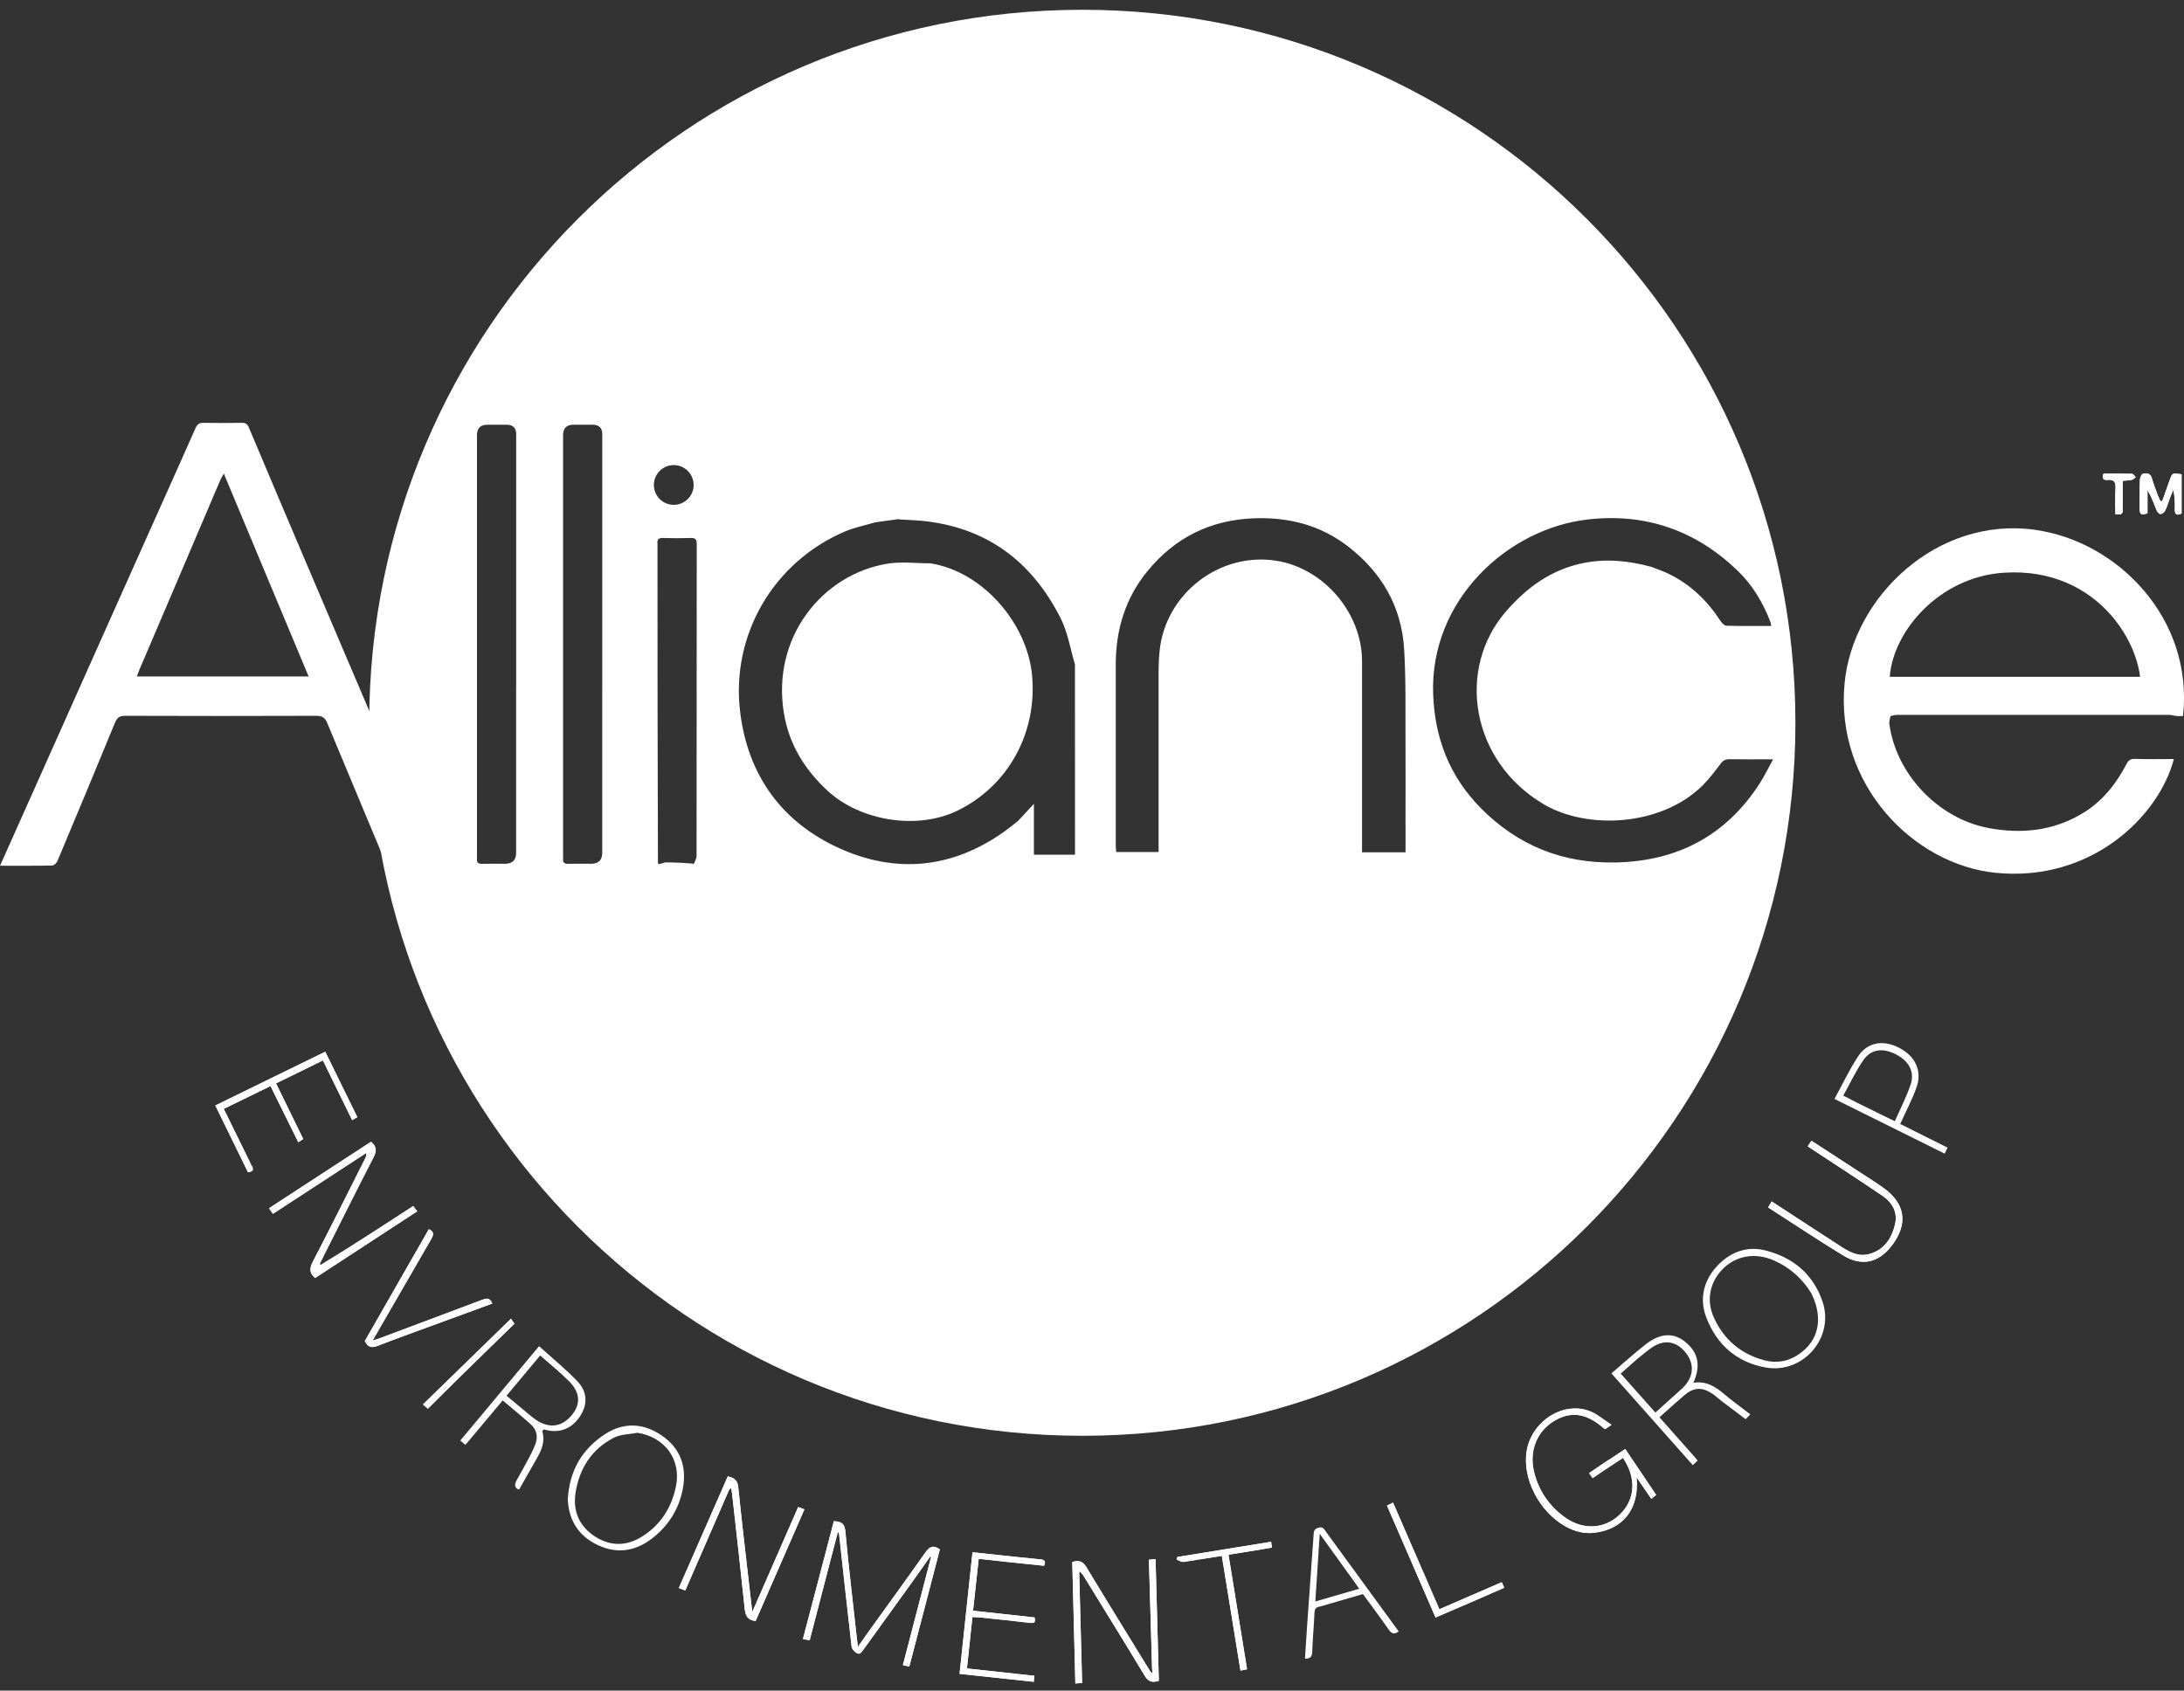 <?xml version="1.0" encoding="UTF-8"?>
<svg id="Layer_1" xmlns="http://www.w3.org/2000/svg" version="1.1" viewBox="0 0 477.9 370">
  <rect x="0" y="0" width="477.9" height="370" fill="#333333" stroke="none"/>
  <!-- Generator: Adobe Illustrator 30.0.0, SVG Export Plug-In . SVG Version: 2.1.1 Build 123)  -->
  <defs>
    <style>
      .st0 {
        fill: #fff;
      }
    </style>
  </defs>
  <g>
    <path class="st0" d="M203.62,123.29h0c-3.14,0-6.34-.43-9.4.07-14.32,2.33-25.42,16.17-22.69,32.71,1.13,6.85,4.53,12.34,9.58,17.01,7.16,6.6,19.55,8.6,28.32,4.37,11.33-5.46,17.69-17.38,16.37-29.97-1.17-11.12-10.71-22.36-22.18-24.19h0Z"/>
    <path class="st0" d="M236.83,2.14c-86.18,0-156.04,69.86-156.04,156.05s69.86,156.04,156.04,156.04,156.04-69.86,156.04-156.04S323.01,2.14,236.83,2.14ZM112.94,150.3h0s0,36.36,0,36.36c0,1.58-.82,2.38-2.45,2.38s-3.35-.03-5.02.01c-.84.02-1.18-.3-1.1-1.12.03-.29,0-.59,0-.89v-91.77c0-1.55.76-2.32,2.29-2.32h4.14c1.43,0,2.15.69,2.15,2.08v55.27h0ZM131.78,150.3h0s0,36.36,0,36.36c0,1.58-.82,2.38-2.45,2.38s-3.35-.03-5.02.01c-.84.02-1.18-.3-1.1-1.12.03-.29,0-.59,0-.89v-91.77c0-1.55.76-2.32,2.29-2.32h4.14c1.43,0,2.15.69,2.15,2.08v55.27h0ZM147.43,101.79c2.4,0,4.35,1.95,4.35,4.35s-1.95,4.35-4.35,4.35-4.35-1.95-4.35-4.35,1.95-4.35,4.35-4.35h0ZM152.41,187.39c0,.57-.39,1.14-.6,1.7h0s-.13.05-.2-.08c-2.01-.18-3.94-.26-5.88-.27-.44,0-.88.23-1.32.35-.12.02-.23.04-.44-.12-.09-23.38-.1-46.58-.1-69.78,0-.05,0-.1,0-.15-.12-.93.21-1.34,1.22-1.3,2.02.07,4.04.07,6.06,0,1.08-.04,1.31.39,1.31,1.37-.02,22.76-.01,45.51-.04,68.27h0ZM226.24,187.06v-11.13c-1.35,1.45-2.4,2.58-3.46,3.72-1.04.81-2.05,1.66-3.13,2.42-11.34,8.03-23.64,9.19-36.06,3.54-12.49-5.68-19.88-15.86-21.61-29.6-2.14-17,7.26-33.04,22.97-39.72,1.93-.82,4.03-1.23,6.24-1.88.32-.09.45-.12.7-.14,1.68-.23,3.24-.48,4.83-.67.04.06.18.1.18.1,0,0,.14-.02.26,0,1.44.1,2.77.12,4.09.24,14.34,1.26,24.46,8.74,30.84,21.37,1.56,3.1,2.11,6.7,3.13,10.08h0c0,.13,0,.27,0,.63.01,13.84.01,27.45.01,41.04h-9.02,0ZM307.56,180.29h0v6.25h-9.52v-1.48c0-13.45,0-26.89,0-40.34,0-10.54-8.33-20.32-18.7-21.99-12.43-2-24.35,7.19-25.6,19.76-.14,1.37-.22,2.75-.22,4.12-.01,12.76,0,25.52,0,38.27v1.59h-9.28c-.03-.51-.09-.98-.09-1.45,0-13.2,0-26.4,0-39.6,0-7.59,2.08-14.48,6.92-20.4,6.04-7.4,13.86-11.26,23.43-11.59,7.53-.26,14.45,1.5,20.48,6.16,7.36,5.69,11.7,13.15,12.27,22.46.41,6.67.26,13.38.3,20.07.04,6.01,0,12.02,0,18.18h0ZM353.44,188.75c-11.5.24-21.31-3.71-29.38-11.86-6.83-6.89-10.11-15.27-10.46-24.96-.75-20.57,16.27-36.3,33.98-38.26,12.59-1.4,23.52,2.44,32.65,11.23,3.27,3.15,5.55,7,7.18,11.24.08.22.1.46.18.85-3.34,0-6.58.05-9.82-.05-.46-.01-1.03-.65-1.35-1.13-2.89-4.42-6.57-7.96-11.36-10.26-1.15-.55-2.37-.96-3.66-1.48h0c-5.02-1.36-10-1.86-15.01-.83-6.9,1.41-12.29,5.31-16.82,10.53-11.03,12.69-7.66,32.88,8.22,42.24,9.59,5.66,25.75,4.82,34.76-4.1,1.46-1.45,2.71-3.12,3.95-4.77.53-.71,1.07-1,1.95-.98,3.04.05,6.07.02,9.54.02-1.1,1.98-1.92,3.7-2.94,5.29-7.4,11.46-18.03,17.01-31.58,17.29h0Z"/>
  </g>
  <path class="st0" d="M70.13,276.82c-.06-.06-.12-.12-.09-.37,3.89-7.73,7.73-15.48,11.7-23.16.75-1.44.66-2.41-.56-3.4-7.41,4.83-14.83,9.66-22.32,14.55.31.43.58.8.87,1.21,6.87-4.48,13.63-8.89,20.39-13.3.1.5-.01.8-.16,1.09-3.8,7.54-7.56,15.11-11.46,22.6-.75,1.44-.91,2.5.46,3.66,7.38-4.82,14.82-9.69,22.34-14.6-.36-.46-.62-.79-.89-1.14-6.76,4.39-13.44,8.73-20.28,12.87"/>
  <path class="st0" d="M182.07,334.41c-2.12,8.06-4.24,16.13-6.38,24.29.54.12.94.2,1.46.32,2.07-7.95,4.11-15.8,6.18-23.75.16.19.24.25.25.31.91,8.27,1.8,16.54,2.76,24.8.06.48.54,1,.96,1.32.79.59,1.21-.09,1.62-.66,3.39-4.71,6.79-9.41,10.18-14.12,1.5-2.08,2.97-4.18,4.45-6.28.06.03.12.07.18.1-2.05,7.87-4.1,15.73-6.17,23.69.51.11.91.2,1.4.32,2.26-8.67,4.49-17.24,6.69-25.65-1.58-1.12-2.36-.48-3.23.76-4.22,6-8.54,11.92-12.82,17.87-.57.8-1.13,1.61-1.88,2.68-.12-.88-.19-1.37-.24-1.85-.86-7.83-1.79-15.65-2.52-23.49-.17-1.78-1.05-2.04-2.5-2.15-.12.44-.24.85-.41,1.5"/>
  <path class="st0" d="M252.12,365.34c0,.24.02.47.04.96-.3-.35-.46-.5-.58-.68-4.63-7.54-9.29-15.06-13.86-22.64-.79-1.3-1.68-1.57-3.09-1.12.22,8.84.45,17.66.67,26.58.6-.05,1.01-.08,1.48-.12-.22-8.22-.43-16.33-.64-24.44.53.34.79.74,1.04,1.14,4.45,7.25,8.94,14.47,13.32,21.76.81,1.34,1.71,1.5,3.07,1.08-.24-8.88-.48-17.71-.72-26.65-.57.06-.98.1-1.45.15.22,7.99.45,15.86.7,23.97"/>
  <path class="st0" d="M159.62,325.89c.13-.06.26-.12.38-.19.07.48.17.97.22,1.45.93,8.32,1.88,16.63,2.74,24.96.16,1.52.64,2.48,2.39,2.65,3.53-8.08,7.08-16.21,10.67-24.43-.51-.19-.9-.33-1.36-.51-3.33,7.61-6.61,15.12-10.05,22.97-1.07-9.37-2.15-18.34-3.07-27.32-.16-1.6-.94-2.05-2.29-2.35-3.57,8.14-7.12,16.25-10.71,24.43.55.21.93.36,1.41.54,3.22-7.41,6.39-14.71,9.67-22.2"/>
  <path class="st0" d="M351.93,319.57c-1.38.93-2.75,1.86-4.19,2.84.3.42.51.73.77,1.09,1.15-.78,2.24-1.53,3.35-2.26,1.09-.72,2.19-1.43,3.31-2.17.26.43.44.72.61,1.02,2.36,4.23,1.8,8.52-1.5,11.57-3.22,2.97-7.8,3.25-11.68.54-3.55-2.49-5.91-5.9-6.92-10.13-1.11-4.64.71-8.93,4.58-11.18,3.62-2.1,7.03-1.55,10.73,1.75.07.06.17.07.32.12.32-.22.66-.46,1.33-.92-1.62-1.06-2.94-2.21-4.48-2.87-5.75-2.48-12.87,1.85-14.05,8.45-1.09,6.08,2.7,13.48,8.56,16.7,1.95,1.07,4.02,1.6,6.24,1.34,6.32-.74,9.87-5.32,9.21-12.15,1.14,1.67,2.16,3.15,3.23,4.72.4-.32.71-.58,1.06-.85-2.28-3.39-4.49-6.68-6.76-10.04-1.24.82-2.38,1.57-3.69,2.46"/>
  <path class="st0" d="M219.57,341.75c2.97.31,5.94.62,8.88.92.46-.99.14-1.32-.79-1.4-3.13-.29-6.26-.64-9.4-.97-1.79-.19-3.58-.38-5.46-.59-.95,8.96-1.89,17.75-2.83,26.62,5.47.59,10.8,1.16,16.24,1.74.04-.46.08-.86.13-1.32-4.97-.54-9.79-1.06-14.75-1.6.41-3.82.8-7.5,1.19-11.26.69.04,1.23.04,1.76.1,3.62.38,7.24.75,10.86,1.18,1.01.12,1.24-.23.97-1.19-4.48-.49-8.95-.98-13.45-1.47.43-3.91.82-7.6,1.24-11.36,1.82.2,3.48.38,5.41.59"/>
  <path class="st0" d="M60.13,239.61c1.69,3.42,3.39,6.85,5.13,10.37.42-.27.75-.49,1.08-.7-2.01-4.12-3.96-8.11-5.95-12.18,3.49-1.71,6.83-3.34,10.26-5.02,2.15,4.38,4.26,8.69,6.4,13.07.43-.25.74-.43,1.13-.66-2.36-4.81-4.68-9.54-7.02-14.31-8.12,3.97-16.04,7.85-24.05,11.76,2.43,4.97,4.8,9.81,7.15,14.62,1.14-.14,1.33-.65.76-1.5-.13-.2-.21-.44-.32-.67-1.9-3.87-3.8-7.74-5.75-11.71,3.48-1.7,6.85-3.34,10.25-5,.32.66.57,1.19.91,1.92"/>
  <path class="st0" d="M407.78,257.07c-3.78-2.46-7.56-4.91-11.4-7.41-.3.45-.54.8-.82,1.2.34.23.62.42.9.61,5.17,3.41,10.38,6.77,15.5,10.26,2.13,1.45,3.33,3.59,2.7,6.24-.73,3.06-2.34,5.54-5.59,6.46-2.54.72-4.59-.56-6.59-1.85-4.91-3.17-9.8-6.38-14.81-9.65-.28.47-.5.85-.77,1.31,5.54,3.57,10.9,7.14,16.4,10.5,4.09,2.5,7.84,1.61,10.72-2.22,3.55-4.72,2.9-9.13-1.9-12.56-1.36-.97-2.78-1.85-4.35-2.9"/>
  <path class="st0" d="M82.9,292.97c-.39.12-.79.25-1.38.43,4.34-7.52,8.56-14.84,12.8-22.15.52-.89.81-1.64-.48-2.23-4.7,8.22-9.38,16.39-14.01,24.48.69,1.42,1.54,1.56,2.88,1.03,4.43-1.74,8.93-3.33,13.4-4.98,3.87-1.42,7.73-2.84,11.6-4.25-.51-1.45-1.4-1.12-2.39-.75-7.4,2.79-14.81,5.56-22.43,8.42"/>
  <path class="st0" d="M276.23,339.06c.67-.12,1.34-.23,2.09-.36-.06-.43-.11-.8-.17-1.27-6.9,1.12-13.71,2.23-20.52,3.33l-.14.57c.43.17.84.44,1.29.5.42.06.87-.1,1.31-.17,2.4-.38,4.81-.75,7.27-1.14,1.38,8.48,2.72,16.75,4.08,25.11.58-.12.98-.21,1.44-.3-1.35-8.38-2.69-16.65-4.06-25.07,2.44-.39,4.8-.77,7.42-1.19"/>
  <path class="st0" d="M320.22,351.38c2.96-1.29,5.91-2.58,8.93-3.89-.2-.45-.36-.8-.55-1.21-4.55,1.97-9.05,3.92-13.64,5.91-3.39-7.79-6.74-15.52-10.14-23.33-.53.26-.9.44-1.33.64,3.57,8.23,7.1,16.35,10.63,24.5,2.1-.9,3.99-1.72,6.09-2.63"/>
  <path class="st0" d="M474.89,108.79l.66-1.58c.35,1.44.38,2.83.34,4.22-.04,1.3.54,1.39,1.48.95v-8.58c-2.04-.33-2.04-.33-2.63,1.36-.53,1.5-1.07,3-1.6,4.5-.13,0-.27,0-.4,0-.19-.42-.41-.83-.57-1.26-.46-1.25-.94-2.49-1.31-3.76-.33-1.12-1.18-1.16-1.97-.94-.32.09-.63.86-.64,1.33-.07,2.11-.02,4.23-.06,6.35-.02,1.21.49,1.46,1.72.93v-5.09c.88,1.49,1.4,3.02,2.02,4.51.14.34.58.8.83.77.37-.04.86-.39,1.02-.74.43-.88.7-1.84,1.11-2.98"/>
  <path class="st0" d="M100.09,301.87c4.18-4.08,8.37-8.16,12.48-12.17-.48-.69-.73-1.05-.75-1.09-6.49,6.32-12.85,12.52-19.26,18.76.43.38.75.66,1.07.94,2.14-2.13,4.24-4.2,6.47-6.44"/>
  <path class="st0" d="M464.48,112.07v-6.83c.8-.08,1.43-.09,2.04-.23.3-.07.54-.38.81-.58-.27-.25-.54-.72-.82-.73-2.09-.06-4.19-.03-6.24-.03-.34,1.07-.02,1.47.93,1.37,1.36-.14,1.79.48,1.71,1.81-.11,1.88-.03,3.78-.03,5.7.57.03.82.08,1.04.04.17-.03.33-.17.56-.51h0Z"/>
  <path class="st0" d="M445.25,115.94c-21.46-2.95-39.83,14.75-41.62,33.59-2.11,22.22,15.12,39.66,32.97,41.48,21.13,2.16,35.88-12.53,39.08-24.89-2.83,0-5.63.06-8.43-.03-.97-.03-1.45.21-1.92,1.1-2.31,4.43-5.35,8.26-9.71,10.86-6.41,3.83-13.34,4.51-20.53,3.16-10.99-2.06-20.25-11.86-21.67-22.84-.07-.53.16-1.09.25-1.64.46-.09.92-.27,1.38-.27,19.88-.01,39.76-.01,59.64,0,.39,0,.77.07,1.38.22.69.08,1.16.05,1.61.02,2.37-21.19-14.2-38.24-32.42-40.75h0ZM413.52,148.13c.69-9.91,10.75-21.86,24.96-22.79,10.6-.7,18.49,3.59,23.51,9.35.26.3.51.6.75.9.36.46.71.92,1.04,1.39.55.78,1.05,1.58,1.51,2.39.18.33.35.65.52.98.17.33.33.65.48.98,1.05,2.29,1.73,4.61,2.01,6.8h-54.77Z"/>
  <path class="st0" d="M182.1,334.29c.14-.53.26-.94.38-1.38,1.45.11,2.34.37,2.5,2.15.73,7.84,1.66,15.66,2.52,23.49.05.48.12.97.24,1.85.75-1.07,1.3-1.88,1.88-2.68,4.28-5.95,8.6-11.87,12.82-17.87.87-1.24,1.65-1.88,3.23-.76-2.19,8.41-4.43,16.98-6.69,25.65-.49-.11-.9-.2-1.4-.32,2.07-7.96,4.12-15.82,6.17-23.69-.06-.03-.12-.07-.18-.1-1.48,2.09-2.95,4.2-4.45,6.28-3.39,4.71-6.79,9.41-10.18,14.12-.41.57-.83,1.25-1.62.66-.43-.31-.91-.84-.96-1.32-.95-8.26-1.85-16.53-2.76-24.8,0-.07-.09-.12-.25-.31-2.07,7.96-4.12,15.8-6.18,23.75-.52-.11-.93-.2-1.46-.32,2.15-8.17,4.26-16.23,6.41-24.41h0Z"/>
  <path class="st0" d="M252.1,365.21c-.24-7.99-.46-15.86-.69-23.85.47-.05.88-.09,1.45-.15.24,8.95.48,17.78.72,26.65-1.37.42-2.27.26-3.07-1.08-4.38-7.29-8.87-14.51-13.32-21.76-.25-.41-.51-.8-1.04-1.14.21,8.11.42,16.22.64,24.44-.47.04-.88.07-1.48.12-.22-8.92-.45-17.74-.67-26.58,1.42-.46,2.31-.18,3.09,1.12,4.57,7.58,9.23,15.1,13.86,22.64.11.18.28.33.58.68-.02-.49-.03-.73-.06-1.09h0,0Z"/>
  <path class="st0" d="M70.29,277.02c6.68-4.34,13.36-8.68,20.12-13.07.27.34.52.67.89,1.14-7.52,4.92-14.96,9.78-22.34,14.6-1.37-1.16-1.2-2.22-.46-3.66,3.9-7.49,7.66-15.06,11.46-22.6.14-.28.25-.58.16-1.09-6.76,4.41-13.53,8.82-20.39,13.3-.29-.41-.56-.77-.87-1.21,7.49-4.88,14.91-9.71,22.32-14.55,1.22,1,1.3,1.96.56,3.4-3.97,7.68-7.81,15.44-11.8,23.33-.17.37-.25.57-.41,1.02.4-.32.58-.47.77-.61h0Z"/>
  <path class="st0" d="M159.56,325.99c-3.23,7.4-6.39,14.69-9.61,22.1-.48-.18-.86-.33-1.41-.54,3.59-8.18,7.15-16.29,10.71-24.43,1.35.3,2.13.76,2.29,2.35.92,8.98,2,17.95,3.07,27.32,3.44-7.86,6.72-15.37,10.05-22.97.46.17.85.32,1.36.51-3.59,8.22-7.14,16.34-10.67,24.43-1.74-.17-2.23-1.13-2.39-2.65-.86-8.32-1.81-16.64-2.74-24.96-.05-.49-.15-.97-.22-1.45-.13.06-.26.12-.44.29h0Z"/>
  <path class="st0" d="M352.01,319.51c1.23-.82,2.37-1.57,3.61-2.39,2.26,3.36,4.48,6.65,6.76,10.04-.34.28-.66.54-1.06.85-1.07-1.57-2.09-3.05-3.23-4.72.66,6.83-2.89,11.41-9.21,12.15-2.22.26-4.3-.27-6.24-1.34-5.86-3.21-9.65-10.61-8.56-16.7,1.19-6.59,8.3-10.93,14.05-8.45,1.53.66,2.85,1.81,4.48,2.87-.67.46-1.01.7-1.33.92-.14-.05-.25-.06-.32-.12-3.7-3.29-7.12-3.85-10.73-1.75-3.87,2.25-5.69,6.54-4.58,11.18,1.01,4.22,3.37,7.64,6.92,10.13,3.87,2.71,8.46,2.43,11.68-.54,3.3-3.05,3.86-7.34,1.5-11.57-.17-.3-.35-.59-.61-1.02-1.13.74-2.23,1.45-3.31,2.17-1.1.73-2.2,1.48-3.35,2.26-.25-.36-.47-.67-.77-1.09,1.44-.97,2.81-1.9,4.28-2.9h0,0Z"/>
  <path class="st0" d="M377.82,275.24c2.63-1.81,5.5-2.32,8.4-1.6,6.08,1.51,10.5,5.18,12.56,11.15,2.73,7.91-4.22,15.99-12.47,14.49-6.34-1.16-10.7-5.04-12.97-11.02-1.84-4.83-.04-9.7,4.47-13.02M396.35,283.04c-2.02-3.28-4.78-5.72-8.32-7.24-3.97-1.7-8.09-1-10.95,1.82-2.9,2.85-3.8,6.89-2.06,10.73,2.19,4.84,5.95,8.01,11.1,9.37,2.59.69,5.11.25,7.35-1.23,4.51-2.97,5.6-7.91,2.88-13.45h0Z"/>
  <path class="st0" d="M124.24,328.19c.33-6.21,3.06-10.99,8.11-14.29,4.06-2.65,8.33-2.51,12.35.2,4.15,2.79,5.63,6.83,4.72,11.69-.82,4.38-3.05,7.98-6.52,10.74-3.6,2.87-7.62,3.65-11.89,1.71-4.21-1.91-6.52-5.24-6.77-10.06M139.54,313.57c-1.76.34-3.71.3-5.24,1.09-4.87,2.52-7.56,6.77-8.37,12.13-.61,4.07.91,7.38,4.42,9.58,3.42,2.14,6.96,1.98,10.3-.18,4-2.58,6.37-6.35,7.28-11,1.12-5.72-2.38-10.65-8.4-11.61h0Z"/>
  <path class="st0" d="M370.76,318.8c.26.3.45.53.72.85-.34.32-.67.64-1.06,1.01-5.95-6.71-11.82-13.33-17.81-20.09,2.55-2.17,4.97-4.39,7.56-6.4,3.19-2.47,6.11-2.54,8.63-.46,2.84,2.34,3.41,5.16,1.74,8.93,2.71-.47,4.74.77,6.68,2.41,1.83,1.54,3.77,2.94,5.78,4.49-.2.21-.52.54-1.02,1.06-1.82-1.37-3.53-2.65-5.24-3.95-.7-.54-1.35-1.16-2.08-1.65-2.29-1.51-4.08-1.38-6.17.42-1.79,1.54-3.53,3.12-5.37,4.76,2.58,2.9,5.08,5.73,7.65,8.63M358.37,297.32c-1.21,1.07-2.42,2.14-3.73,3.3,2.57,2.89,5.06,5.69,7.59,8.53,2.03-1.83,3.93-3.54,5.83-5.25.25-.23.49-.48.71-.75,1.95-2.32,1.91-4.99-.1-7.34-1.92-2.25-4.44-2.67-6.98-1.04-1.11.71-2.11,1.6-3.32,2.55h0Z"/>
  <path class="st0" d="M119.11,312.84c-.24.11-.49.28-.46.37.67,2.17-.09,4.05-1.14,5.89-1.31,2.28-2.6,4.58-3.93,6.91-.98-.33-1.07-1.09-.51-2.08.93-1.67,1.88-3.33,2.77-5.03.52-.99,1.03-2.01,1.39-3.06.54-1.6.1-3.06-1.13-4.16-1.97-1.76-4.02-3.44-6.1-5.19-2.76,3.28-5.43,6.48-8.16,9.73-.39-.33-.72-.61-1.12-.95,5.72-6.85,11.38-13.63,17.24-20.65,2.87,2.61,5.85,5.01,8.46,7.77,2.22,2.35,2.15,5.19.39,7.73-1.85,2.68-4.52,3.65-7.7,2.73M116.45,310.13c.24.17.47.36.71.53,2.89,2.01,5.67,1.71,7.87-.85,2.1-2.45,1.98-5.06-.58-7.59-1.95-1.93-4.09-3.66-6.25-5.57-2.52,3.02-4.93,5.9-7.36,8.81,1.9,1.58,3.67,3.06,5.61,4.67h0,0Z"/>
  <path class="st0" d="M219.44,341.73c-1.79-.2-3.46-.38-5.28-.57-.41,3.76-.81,7.46-1.24,11.36,4.5.49,8.97.98,13.45,1.47.27.97.04,1.32-.97,1.19-3.62-.43-7.24-.8-10.86-1.18-.53-.06-1.06-.06-1.76-.1-.4,3.75-.79,7.44-1.19,11.26,4.95.54,9.78,1.06,14.75,1.6-.04.46-.08.86-.13,1.32-5.45-.58-10.77-1.15-16.24-1.74.94-8.87,1.88-17.66,2.83-26.62,1.88.2,3.67.4,5.46.59,3.13.33,6.26.68,9.4.97.93.09,1.26.41.79,1.4-2.94-.3-5.91-.61-9.02-.94h0,0Z"/>
  <path class="st0" d="M60.09,239.5c-.3-.63-.55-1.16-.87-1.82-3.4,1.66-6.77,3.3-10.25,5,1.95,3.97,3.85,7.84,5.75,11.71.11.22.18.46.32.67.56.86.38,1.36-.76,1.5-2.35-4.81-4.72-9.65-7.15-14.62,8.01-3.91,15.94-7.79,24.05-11.76,2.34,4.77,4.66,9.5,7.02,14.31-.38.22-.7.41-1.13.66-2.15-4.38-4.26-8.69-6.4-13.07-3.44,1.68-6.78,3.31-10.26,5.02,1.98,4.07,3.93,8.06,5.95,12.18-.33.21-.67.43-1.08.7-1.74-3.52-3.44-6.95-5.17-10.47h0Z"/>
  <path class="st0" d="M407.87,257.14c1.48.99,2.9,1.87,4.26,2.84,4.8,3.42,5.45,7.84,1.9,12.56-2.89,3.83-6.63,4.72-10.72,2.22-5.49-3.36-10.85-6.94-16.4-10.5.27-.46.49-.84.77-1.31,5.02,3.27,9.9,6.48,14.81,9.65,2,1.29,4.05,2.58,6.59,1.85,3.25-.93,4.86-3.4,5.59-6.46.63-2.65-.57-4.79-2.7-6.24-5.12-3.49-10.33-6.85-15.5-10.26-.28-.19-.56-.38-.9-.61.27-.4.51-.76.82-1.2,3.84,2.49,7.62,4.95,11.49,7.47h0Z"/>
  <path class="st0" d="M290.14,335.2c-.43-.59-.7-1.18-1.73-.83-.98.33-.93.96-.98,1.69-.46,6.58-.94,13.16-1.41,19.74-.17,2.39-.31,4.79-.47,7.22,1.16,0,1.56-.44,1.59-1.51.09-2.85.38-5.7.49-8.55.03-.78.29-1.16.99-1.32.1-.03.22-.05.34-.07,3.15-.92,6.19-1.8,9.27-2.7,1.92,2.63,3.85,5.18,5.66,7.8.66.96,1.26,1.03,2.18.39-5.34-7.31-10.64-14.58-15.94-21.85h0ZM287.82,350.49c.32-4.93.63-9.67.96-14.81,2.6,3.61,4.99,6.92,7.38,10.24.47.64.8,1.13,1.26,1.79-3.21.93-6.32,1.83-9.6,2.78h0Z"/>
  <path class="st0" d="M415.81,245.98c1.24-2.74,2.58-5.27,3.54-7.94,1.32-3.62-.21-6.87-3.78-8.72-3.52-1.82-6.94-1.25-9.01,1.91-1.92,2.93-3.42,6.13-5.14,9.28,5.97,2.97,11.69,5.8,17.51,8.69,2.25,1.11,4.39,2.18,6.6,3.28.24-.51.42-.89.62-1.32-3.53-1.76-6.98-3.49-10.35-5.17h0ZM413.58,244.89c-.7-.34-1.38-.68-2.06-1.01-.34-.17-.68-.34-1.02-.51-1.34-.65-2.65-1.3-3.96-1.94h0c-.28-.15-.54-.28-.8-.42-.75-.39-1.5-.77-2.4-1.23,1.45-2.61,2.7-5.28,4.34-7.69,1.68-2.47,4.24-2.81,7.07-1.4.07.04.14.07.21.11.21.11.41.22.6.35.07.04.13.08.19.12.12.08.25.17.36.25.06.04.12.09.17.13.11.09.22.18.33.27.26.23.49.48.7.74.08.1.16.21.23.31.04.05.07.11.11.16.07.11.13.22.19.33.06.11.11.22.16.34.05.11.1.23.14.35.34.98.33,2.08-.06,3.23-.93,2.72-2.26,5.3-3.45,8.01-.35-.17-.7-.35-1.05-.52h0Z"/>
  <path class="st0" d="M83,292.92c7.51-2.82,14.92-5.58,22.32-8.38.99-.37,1.88-.7,2.39.75-3.86,1.42-7.73,2.83-11.6,4.25-4.47,1.65-8.97,3.24-13.4,4.98-1.34.53-2.19.39-2.88-1.03,4.63-8.09,9.31-16.27,14.01-24.48,1.29.59,1,1.34.48,2.23-4.24,7.31-8.46,14.63-12.8,22.15.59-.18.98-.31,1.48-.47h0Z"/>
  <path class="st0" d="M276.11,339.08c-2.49.4-4.85.78-7.29,1.17,1.36,8.42,2.7,16.69,4.06,25.07-.46.09-.86.18-1.44.3-1.36-8.36-2.7-16.63-4.08-25.11-2.46.39-4.87.77-7.27,1.14-.44.07-.89.22-1.31.17-.44-.06-.86-.33-1.29-.5l.14-.57c6.81-1.11,13.62-2.21,20.52-3.33.06.47.11.84.17,1.27-.75.13-1.42.25-2.21.38h0s0,0,0,0Z"/>
  <path class="st0" d="M320.12,351.42c-2,.86-3.89,1.67-5.99,2.58-3.54-8.15-7.06-16.27-10.63-24.5.42-.21.8-.39,1.33-.64,3.4,7.82,6.76,15.54,10.14,23.33,4.59-1.99,9.08-3.93,13.64-5.91.19.41.34.76.55,1.21-3.02,1.32-5.97,2.6-9.03,3.94h0Z"/>
  <path class="st0" d="M474.85,108.9c-.37,1.03-.65,1.99-1.07,2.87-.17.35-.65.71-1.02.74-.26.03-.7-.44-.83-.77-.61-1.5-1.14-3.02-2.02-4.51v5.09c-1.24.53-1.74.29-1.72-.93.04-2.12-.02-4.24.06-6.35.02-.47.32-1.24.64-1.33.79-.22,1.65-.18,1.97.94.37,1.27.85,2.52,1.31,3.76.16.43.38.84.57,1.26.13,0,.27,0,.4,0,.54-1.5,1.08-3,1.6-4.5.59-1.7.59-1.7,2.63-1.36v8.58c-.94.44-1.52.35-1.48-.95.04-1.39,0-2.78-.34-4.22-.22.53-.44,1.05-.7,1.69h0Z"/>
  <path class="st0" d="M100.02,301.95c-2.16,2.16-4.26,4.23-6.4,6.36-.32-.28-.64-.56-1.07-.94,6.41-6.24,12.77-12.44,19.26-18.76.03.04.27.4.75,1.09-4.11,4.01-8.29,8.09-12.54,12.25h0Z"/>
  <path class="st0" d="M464.45,112.19c-.2.22-.35.36-.52.39-.23.04-.48-.01-1.04-.04,0-1.92-.08-3.82.03-5.7.08-1.34-.35-1.96-1.71-1.81-.95.1-1.27-.3-.93-1.37,2.05,0,4.14-.03,6.24.03.28,0,.55.48.82.73-.27.2-.51.51-.81.58-.61.14-1.24.15-2.04.23,0,2.34,0,4.59-.03,6.95h0Z"/>
  <path class="st0" d="M33.78,148.05c.03-.07.05-.13.08-.2-.02.07-.05.13-.07.2h0Z"/>
  <path class="st0" d="M52.15,104.86s.04-.09.06-.13c-.02.04-.04.09-.06.13-.51,1.17-1.01,2.35-1.51,3.52.5-1.18,1.01-2.35,1.51-3.52Z"/>
  <path class="st0" d="M52.82,103.66c-.15.28-.28.49-.4.68.11-.19.24-.41.4-.68Z"/>
  <path class="st0" d="M70.21,276.92c-.1.25-.29.4-.68.72.17-.45.24-.65.37-.93.11-.01.17.05.32.21h0Z"/>
  <path class="st0" d="M94.72,188.38c-3.58-8.47-7.17-16.93-10.77-25.4-4.99-11.72-9.99-23.44-14.98-35.16-4.85-11.41-9.7-22.81-14.51-34.24-.36-.85-.81-1.06-1.64-1.04-2.76.04-5.52.05-8.27,0-.93-.02-1.38.28-1.75,1.13-4.31,9.71-8.66,19.41-13.05,29.21h0c-9.92,22.2-19.79,44.3-29.74,66.59,4.01,0,7.7.03,11.39-.04.41,0,.98-.56,1.17-1,4.23-10.06,8.43-20.14,12.58-30.24.46-1.13,1.01-1.53,2.25-1.53,13.94.05,27.88.05,41.82,0,1.28,0,1.9.39,2.39,1.58,4.18,10.09,8.43,20.14,12.62,30.22.33.79.7,1.05,1.5,1.02,1.48-.05,2.95-.01,4.43-.01h4.91c-.16-.53-.22-.81-.33-1.07h0ZM29.94,148.05c.03-.07.05-.13.07-.2.12-.33.24-.64.38-.97.04-.11.08-.21.12-.32h0s.03-.07.04-.1c1.86-4.35,3.7-8.67,5.54-12.97.62-1.45,1.24-2.9,1.85-4.34,2.46-5.76,4.91-11.5,7.35-17.24.5-1.18,1-2.35,1.5-3.53.5-1.18,1.01-2.35,1.51-3.52.02-.04.04-.08.06-.13.06-.13.13-.25.22-.4.11-.19.24-.41.4-.68,0,0,0,0,0,0,6.23,14.9,12.35,29.57,18.55,44.4H29.94h0Z"/>
</svg>